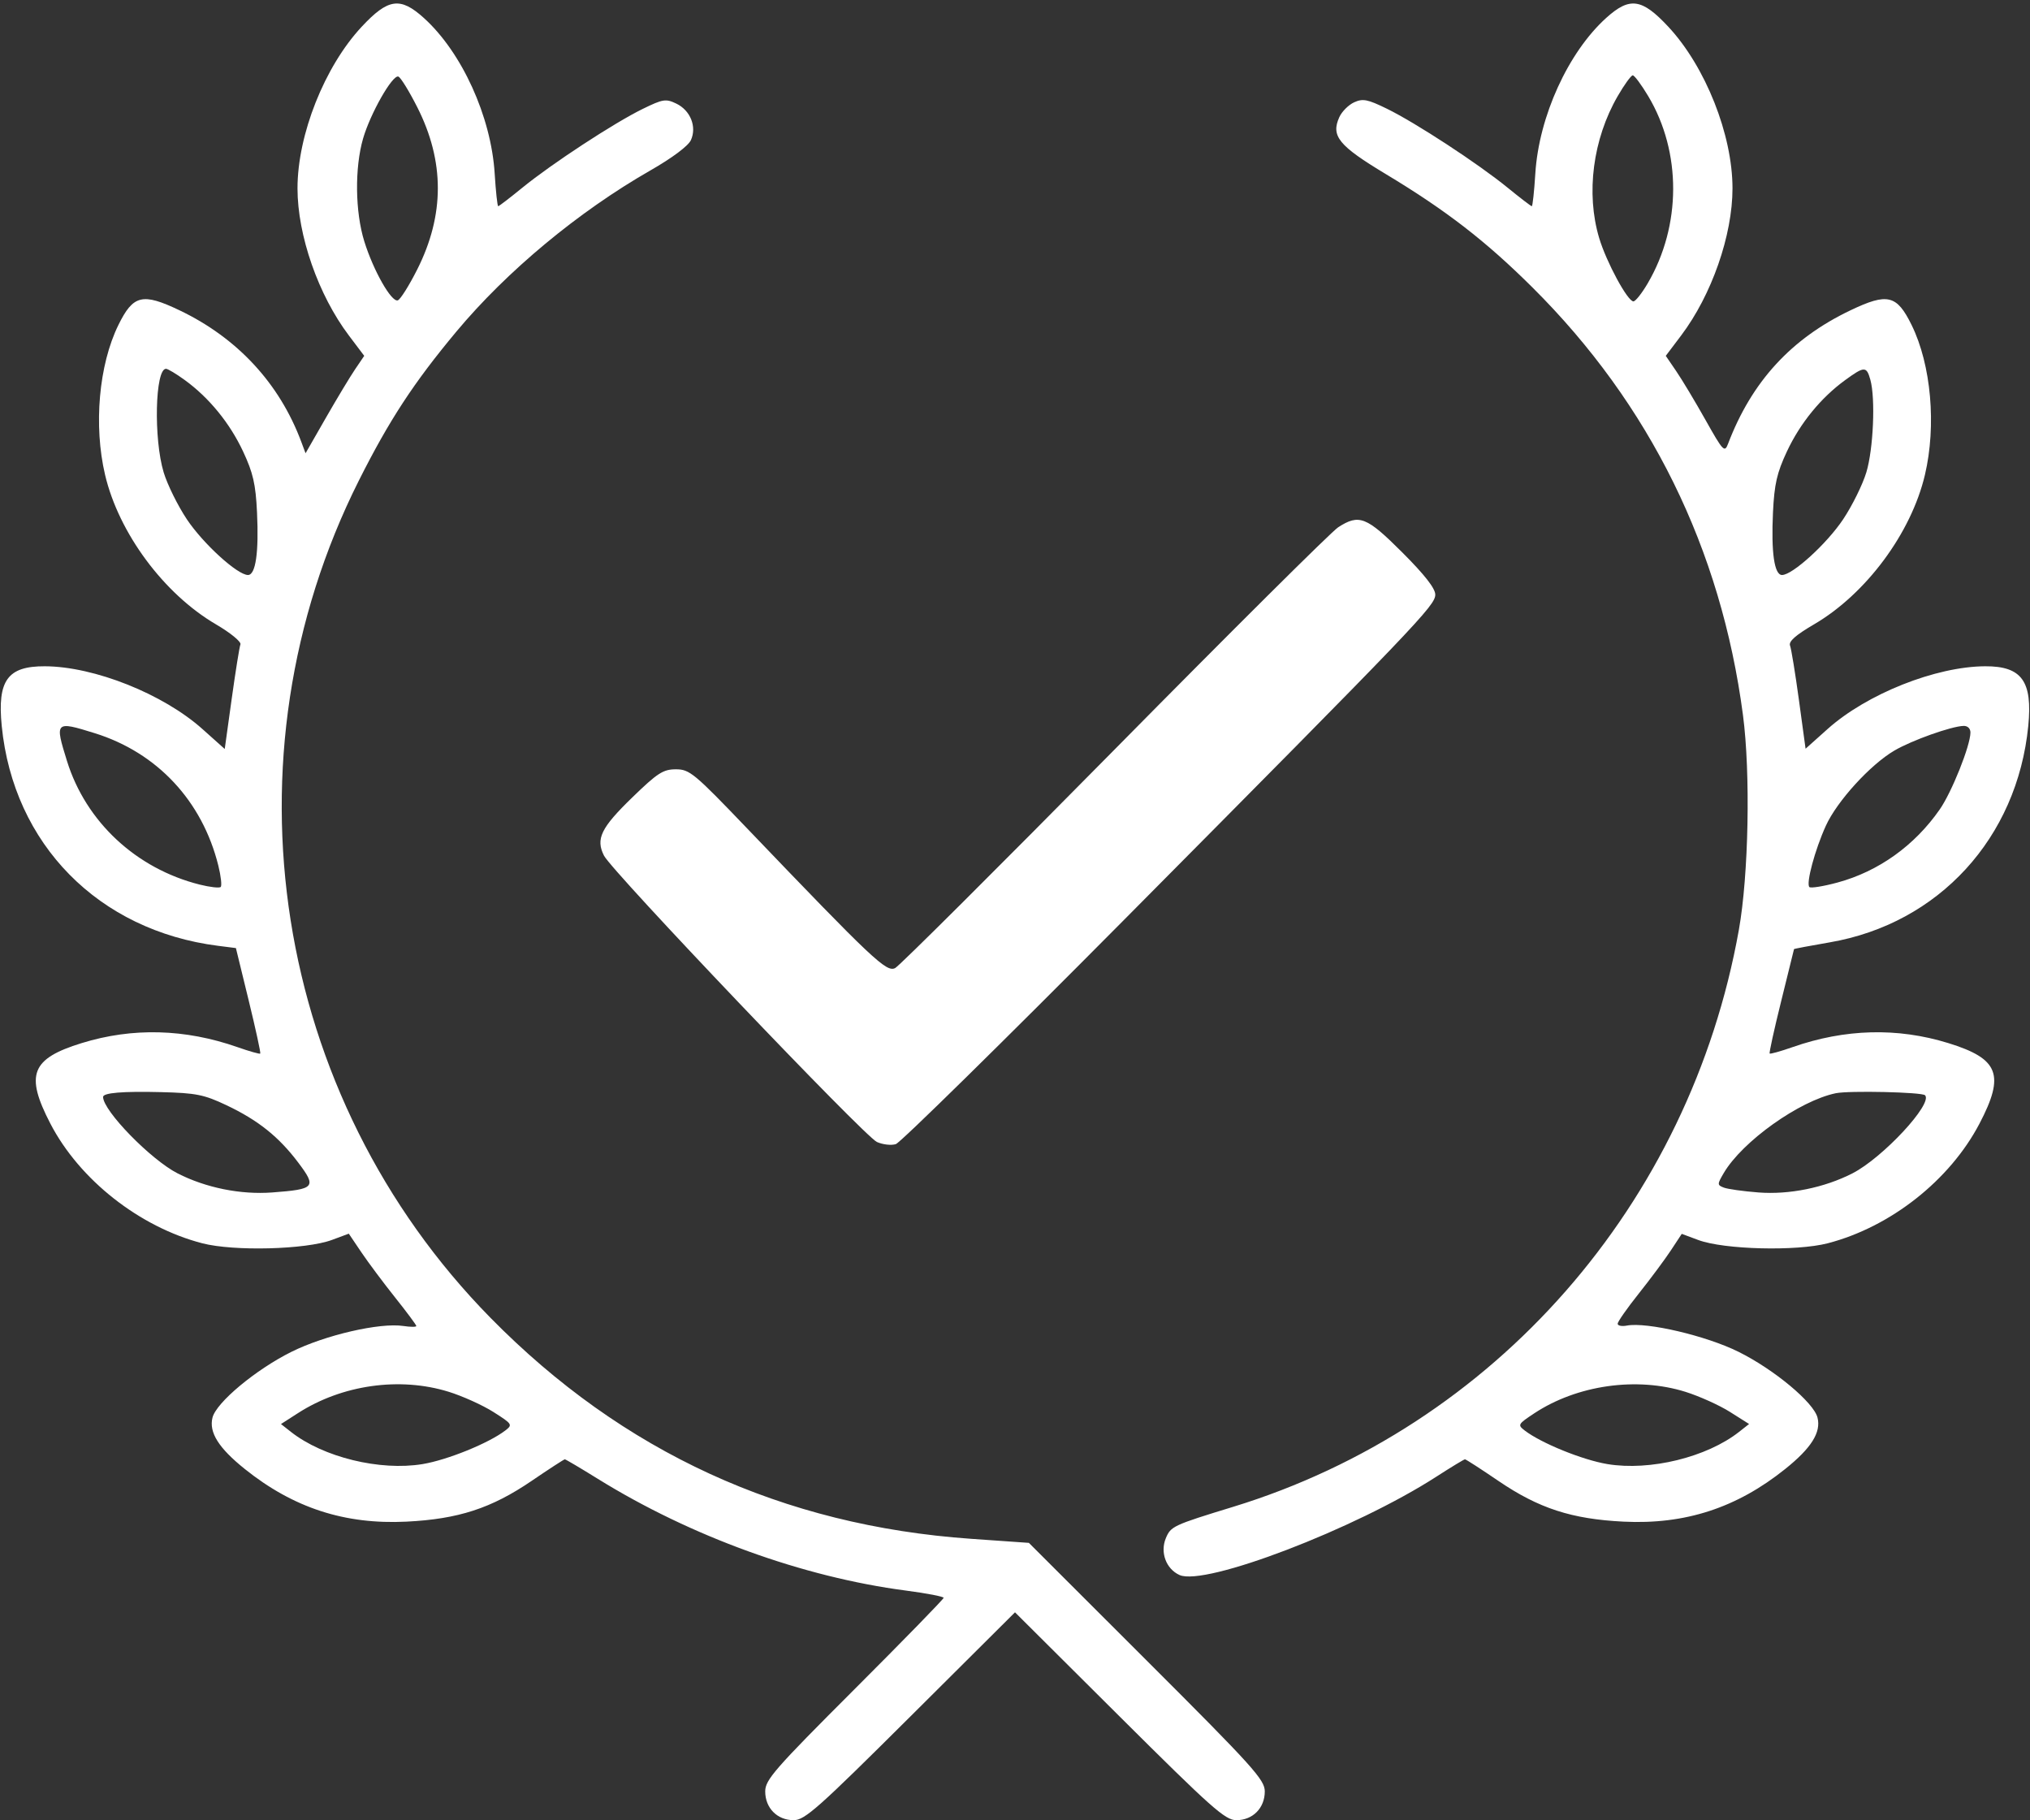 <?xml version="1.0" encoding="UTF-8"?> <svg xmlns="http://www.w3.org/2000/svg" width="512" height="459" viewBox="0 0 512 459" fill="none"><rect x="0" y="0" width="512" height="459" fill="#333333" stroke="none"/> <path fill-rule="evenodd" clip-rule="evenodd" d="M91.218 6.75C81.853 16.798 75.035 33.968 75.035 47.5C75.035 59.353 80.291 74.405 87.99 84.603L91.865 89.735L89.568 93.117C88.304 94.978 84.974 100.505 82.168 105.401L77.065 114.302L75.982 111.401C70.487 96.689 59.857 85.211 45.284 78.255C35.931 73.79 33.593 74.354 29.85 81.98C24.926 92.012 23.571 107.312 26.504 119.754C29.966 134.439 41.334 149.762 54.46 157.439C58.13 159.585 60.889 161.846 60.638 162.501C60.388 163.151 59.396 169.352 58.432 176.28L56.681 188.875L51.09 183.875C41.167 174.998 23.787 168.069 11.315 168.017C1.912 167.978 -0.694 171.579 0.436 183.049C3.375 212.869 24.827 234.674 55 238.509L59.5 239.081L62.714 252.243C64.481 259.483 65.8 265.534 65.643 265.69C65.487 265.847 62.915 265.118 59.929 264.072C46.664 259.422 33.438 259.077 20.596 263.043C7.856 266.978 6.295 270.997 12.709 283.354C20.052 297.501 35.158 309.401 51 313.519C58.965 315.59 77.154 315.12 83.736 312.673L87.972 311.099L91.144 315.799C92.889 318.385 96.721 323.513 99.658 327.197C102.596 330.88 105 334.114 105 334.384C105 334.654 103.537 334.652 101.75 334.381C95.816 333.481 82.023 336.663 73.5 340.899C64.512 345.365 54.552 353.664 53.593 357.487C52.661 361.199 55.145 365.153 61.723 370.428C73.966 380.247 86.971 384.486 102.5 383.719C115.588 383.073 123.922 380.363 134.076 373.448C138.477 370.452 142.249 368 142.459 368C142.67 368 146.397 370.205 150.744 372.901C174.162 387.425 202.486 397.699 228.489 401.101C233.72 401.786 238 402.609 238 402.931C238 403.253 227.875 413.634 215.5 426C195.37 446.115 193 448.827 193 451.742C193 455.939 196.024 459 200.171 459C202.982 459 206.332 456.024 229.671 432.792L256 406.584L282.329 432.792C305.668 456.024 309.018 459 311.829 459C315.975 459 319 455.939 319 451.744C319 448.807 316.077 445.568 289.25 418.779L259.5 389.07L244.931 388.05C197.38 384.72 157.018 366.174 123.767 332.376C68.724 276.427 55.314 191.197 90.531 121.143C98.17 105.948 104.373 96.476 115.106 83.617C127.851 68.348 145.891 53.363 164.011 42.994C169.534 39.833 173.587 36.805 174.254 35.341C175.792 31.966 174.14 27.834 170.568 26.122C167.932 24.858 167.201 24.974 162.091 27.471C154.918 30.975 139.142 41.301 131.764 47.32C128.609 49.894 125.86 52 125.655 52C125.45 52 125.049 48.288 124.765 43.75C123.865 29.384 116.488 13.191 106.896 4.525C100.954 -0.844 97.89 -0.409 91.218 6.75ZM405.104 4.525C395.512 13.191 388.135 29.384 387.235 43.75C386.951 48.288 386.55 52 386.345 52C386.14 52 383.391 49.894 380.236 47.32C372.815 41.266 357.069 30.969 349.801 27.418C344.921 25.033 343.732 24.801 341.536 25.802C340.125 26.445 338.447 28.12 337.806 29.526C335.632 34.298 337.619 36.738 349.5 43.884C364.713 53.034 374.753 60.794 386.524 72.5C416.131 101.944 434.065 138.368 439.604 180.305C441.536 194.93 441.044 220.652 438.569 234.5C426.209 303.636 376.973 359.788 311 379.988C295.872 384.619 295.287 384.892 294.041 387.902C292.561 391.475 294.104 395.635 297.481 397.173C303.87 400.085 341.879 385.539 362.281 372.375C366.011 369.969 369.256 368 369.493 368C369.729 368 373.523 370.452 377.924 373.448C388.078 380.363 396.412 383.073 409.5 383.719C425.029 384.486 438.034 380.247 450.277 370.428C456.855 365.153 459.339 361.199 458.407 357.487C457.448 353.663 447.488 345.365 438.489 340.892C430.358 336.85 415.331 333.321 410.326 334.278C409.047 334.523 408 334.311 408 333.808C408 333.305 410.399 329.88 413.331 326.197C416.263 322.513 419.901 317.621 421.415 315.324L424.168 311.148L428.334 312.698C434.843 315.12 453.08 315.578 461 313.519C476.847 309.4 491.779 297.625 499.256 283.354C505.72 271.016 504.161 266.983 491.404 263.043C478.562 259.077 465.336 259.422 452.071 264.072C449.085 265.118 446.505 265.839 446.339 265.672C446.173 265.506 447.483 259.549 449.251 252.435C451.019 245.321 452.473 239.429 452.482 239.342C452.492 239.255 456.545 238.488 461.489 237.637C488.982 232.906 508.777 211.327 511.564 183.049C512.674 171.785 509.924 167.979 500.703 168.017C488.233 168.069 470.84 174.991 460.947 183.841L455.395 188.808L453.723 176.552C452.803 169.811 451.793 163.625 451.479 162.806C451.077 161.759 452.876 160.166 457.54 157.439C470.666 149.762 482.034 134.439 485.496 119.754C488.429 107.312 487.074 92.012 482.15 81.98C478.407 74.354 476.069 73.79 466.716 78.255C451.746 85.401 441.81 96.237 435.837 111.931C434.976 114.194 434.584 113.779 430.174 105.931C427.569 101.294 424.244 95.753 422.786 93.617L420.135 89.735L424.01 84.603C431.709 74.405 436.965 59.353 436.965 47.5C436.965 33.968 430.147 16.798 420.782 6.75C414.11 -0.409 411.046 -0.844 405.104 4.525ZM105.259 27.067C112.158 40.709 112.152 54.208 105.242 67.933C103.184 72.022 100.972 75.535 100.326 75.741C98.725 76.252 94.178 68.245 91.884 60.875C89.565 53.426 89.434 42.315 91.576 34.932C93.414 28.596 98.971 18.831 100.468 19.306C101.036 19.486 103.192 22.978 105.259 27.067ZM415.713 24.25C424.146 38.37 424.091 56.931 415.574 71.464C414.112 73.959 412.494 76 411.978 76C410.507 76 405.141 66.072 403.33 60C399.964 48.718 401.748 35.074 408.005 24.25C409.675 21.362 411.386 19 411.809 19C412.232 19 413.988 21.362 415.713 24.25ZM46.6 95.836C52.746 100.305 57.962 106.694 61.315 113.859C63.833 119.24 64.484 122.083 64.823 129.186C65.308 139.318 64.489 145 62.544 145C59.901 145 51.237 137.108 47.133 130.962C44.85 127.542 42.216 122.215 41.28 119.122C38.716 110.647 39.113 93 41.869 93C42.326 93 44.455 94.276 46.6 95.836ZM471.731 95.75C473.051 100.469 472.498 113.246 470.72 119.122C469.784 122.215 467.15 127.542 464.867 130.962C460.763 137.108 452.099 145 449.456 145C447.511 145 446.692 139.318 447.177 129.186C447.516 122.083 448.167 119.24 450.685 113.859C454.038 106.694 459.254 100.305 465.4 95.836C470.227 92.326 470.771 92.318 471.731 95.75ZM337.5 132.973C335.85 134.039 310.493 159.24 281.151 188.974C251.809 218.708 226.898 243.519 225.794 244.11C223.605 245.282 220.297 242.163 188.291 208.75C175.092 194.971 173.919 194 170.474 194C167.259 194 165.851 194.907 159.481 201.084C151.563 208.762 150.205 211.553 152.336 215.767C154.367 219.783 218.034 286.571 221.176 287.981C222.648 288.641 224.795 288.883 225.946 288.517C227.097 288.152 252.903 262.798 283.293 232.176C357.807 157.092 362 152.711 362 149.935C362 148.378 359.299 144.928 353.686 139.314C344.654 130.283 342.791 129.553 337.5 132.973ZM23.875 184.884C39.643 189.792 51.017 201.972 55.068 218.288C55.722 220.922 55.991 223.342 55.667 223.667C55.342 223.991 52.946 223.72 50.341 223.064C34.327 219.032 21.665 207.237 16.895 191.909C13.782 181.908 13.907 181.782 23.875 184.884ZM496.979 184.75C496.939 188.078 492.282 199.73 489.242 204.107C482.898 213.241 473.796 219.75 463.45 222.551C459.887 223.515 456.695 224.028 456.357 223.691C455.467 222.8 457.739 214.34 460.506 208.247C463.321 202.049 471.709 192.841 477.784 189.281C482.209 186.687 492.132 183.15 495.25 183.054C496.278 183.022 496.991 183.722 496.979 184.75ZM57.085 278.693C65.109 282.491 70.338 286.673 75.27 293.237C79.894 299.391 79.451 299.894 68.693 300.705C60.717 301.306 51.938 299.54 44.796 295.896C38.035 292.447 26 280.104 26 276.619C26 275.576 30.959 275.163 40.585 275.404C49.444 275.626 51.45 276.026 57.085 278.693ZM485.524 276.19C487.605 278.271 474.843 291.999 467.204 295.896C460.111 299.514 451.274 301.307 443.5 300.705C439.65 300.407 435.715 299.854 434.755 299.476C433.096 298.824 433.096 298.645 434.755 295.818C439.438 287.841 453.813 277.596 463.003 275.685C466.348 274.989 484.736 275.402 485.524 276.19ZM113.145 350.964C116.64 352.044 121.732 354.344 124.459 356.075C129.214 359.092 129.337 359.283 127.459 360.724C123.277 363.932 112.856 368.165 106.578 369.206C95.841 370.985 81.51 367.479 73.382 361.085L70.868 359.108L75.184 356.335C86.28 349.205 100.804 347.15 113.145 350.964ZM425.145 350.999C428.64 352.099 433.671 354.37 436.324 356.047L441.148 359.096L438.626 361.079C430.49 367.479 416.164 370.986 405.422 369.206C399.161 368.168 388.722 363.933 384.571 360.746C382.726 359.329 382.828 359.142 386.947 356.416C397.763 349.259 412.823 347.123 425.145 350.999Z" fill="white"></path> </svg> 